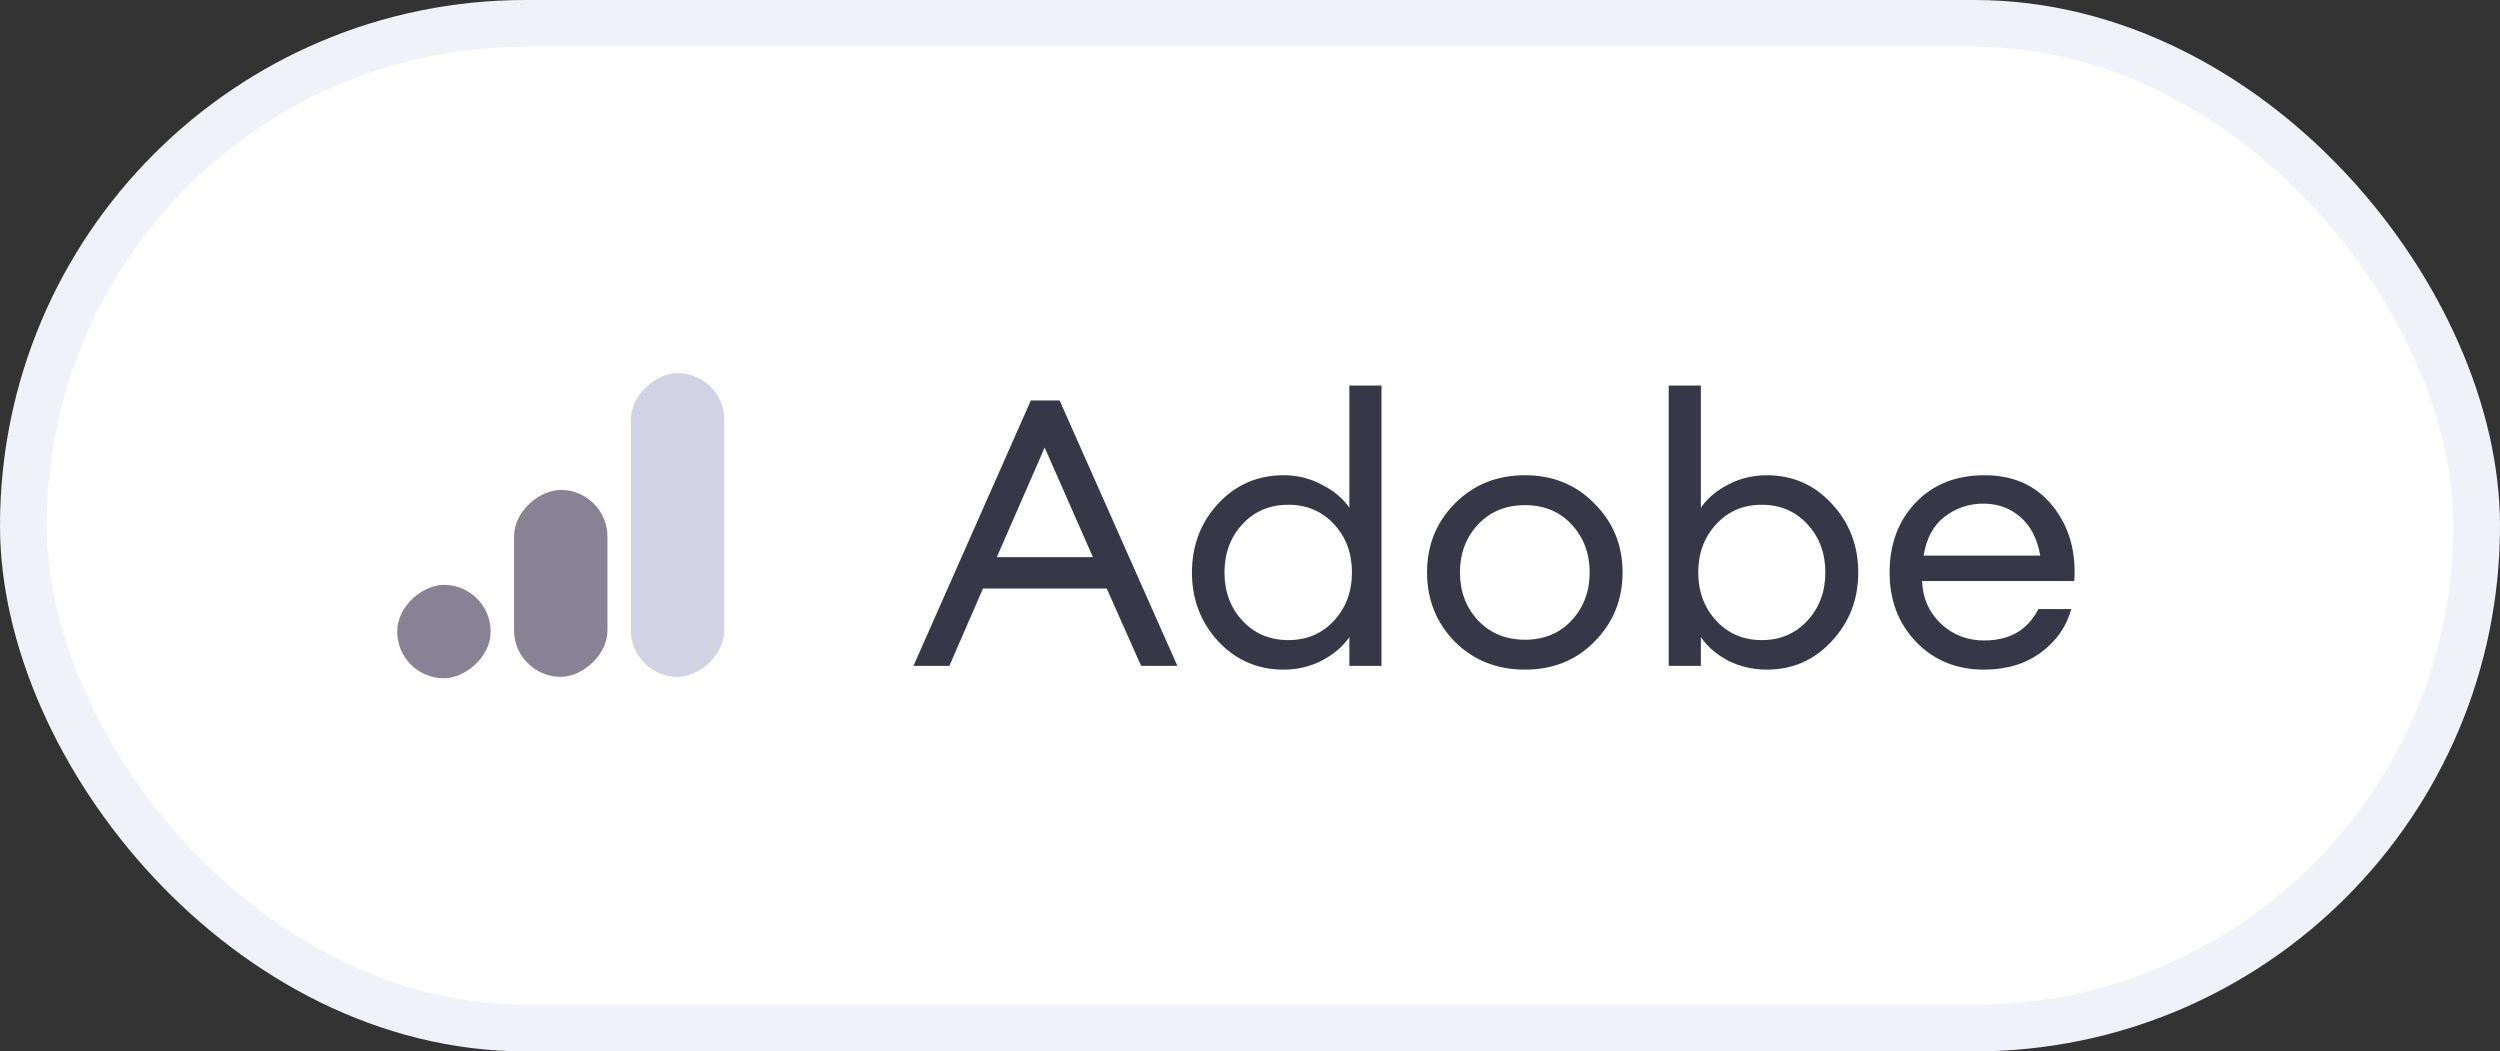 <svg width="107" height="45" viewBox="0 0 107 45" fill="none" xmlns="http://www.w3.org/2000/svg">
<rect x="0" y="0" width="107" height="45" fill="#333333" stroke="none"/>
<rect x="1" y="1" width="105" height="43" rx="21.5" fill="white"/>
<rect x="1" y="1" width="105" height="43" rx="21.5" stroke="#F1F1FA" stroke-width="2"/>
<rect x="17" y="29.031" width="4" height="4" rx="2" transform="rotate(-90 17 29.031)" fill="#878395"/>
<rect x="22" y="28.969" width="8" height="4" rx="2" transform="rotate(-90 22 28.969)" fill="#878395"/>
<rect x="27" y="28.969" width="13" height="4" rx="2" transform="rotate(-90 27 28.969)" fill="#D2D2E4"/>
<path d="M39.096 28.5L44.12 17.14H45.352L50.392 28.5H48.84L47.368 25.188H42.072L40.632 28.5H39.096ZM44.712 19.156L42.664 23.844H46.776L44.712 19.156ZM54.936 28.66C53.826 28.66 52.893 28.255 52.136 27.444C51.389 26.633 51.016 25.652 51.016 24.5C51.016 23.348 51.389 22.367 52.136 21.556C52.893 20.745 53.826 20.34 54.936 20.34C55.522 20.34 56.066 20.473 56.568 20.74C57.08 20.996 57.474 21.327 57.752 21.732V16.5H59.128V28.5H57.752V27.268C57.474 27.673 57.08 28.009 56.568 28.276C56.066 28.532 55.522 28.66 54.936 28.66ZM55.144 27.396C55.933 27.396 56.584 27.119 57.096 26.564C57.608 26.009 57.864 25.321 57.864 24.5C57.864 23.679 57.608 22.991 57.096 22.436C56.584 21.881 55.933 21.604 55.144 21.604C54.344 21.604 53.688 21.881 53.176 22.436C52.664 22.991 52.408 23.679 52.408 24.5C52.408 25.321 52.664 26.009 53.176 26.564C53.688 27.119 54.344 27.396 55.144 27.396ZM65.27 28.66C64.064 28.66 63.062 28.26 62.262 27.46C61.472 26.649 61.078 25.663 61.078 24.5C61.078 23.337 61.472 22.356 62.262 21.556C63.062 20.745 64.064 20.34 65.27 20.34C66.465 20.34 67.457 20.745 68.246 21.556C69.046 22.356 69.446 23.337 69.446 24.5C69.446 25.663 69.046 26.649 68.246 27.46C67.457 28.26 66.465 28.66 65.27 28.66ZM63.254 26.548C63.776 27.103 64.448 27.38 65.27 27.38C66.091 27.38 66.758 27.103 67.27 26.548C67.782 25.993 68.038 25.311 68.038 24.5C68.038 23.689 67.782 23.007 67.27 22.452C66.758 21.897 66.091 21.62 65.27 21.62C64.448 21.62 63.776 21.897 63.254 22.452C62.742 23.007 62.486 23.689 62.486 24.5C62.486 25.311 62.742 25.993 63.254 26.548ZM75.613 28.66C75.026 28.66 74.477 28.532 73.965 28.276C73.464 28.009 73.074 27.673 72.797 27.268V28.5H71.421V16.5H72.797V21.732C73.074 21.327 73.464 20.996 73.965 20.74C74.477 20.473 75.026 20.34 75.613 20.34C76.722 20.34 77.65 20.745 78.397 21.556C79.154 22.367 79.533 23.348 79.533 24.5C79.533 25.652 79.154 26.633 78.397 27.444C77.65 28.255 76.722 28.66 75.613 28.66ZM73.453 26.564C73.965 27.119 74.616 27.396 75.405 27.396C76.194 27.396 76.845 27.119 77.357 26.564C77.869 26.009 78.125 25.321 78.125 24.5C78.125 23.679 77.869 22.991 77.357 22.436C76.845 21.881 76.194 21.604 75.405 21.604C74.616 21.604 73.965 21.881 73.453 22.436C72.941 22.991 72.685 23.679 72.685 24.5C72.685 25.321 72.941 26.009 73.453 26.564ZM84.907 28.66C83.745 28.66 82.779 28.265 82.011 27.476C81.254 26.687 80.875 25.695 80.875 24.5C80.875 23.295 81.243 22.303 81.979 21.524C82.726 20.735 83.713 20.34 84.939 20.34C86.177 20.34 87.147 20.777 87.851 21.652C88.555 22.527 88.865 23.599 88.779 24.868H82.267C82.288 25.593 82.555 26.201 83.067 26.692C83.579 27.172 84.198 27.412 84.923 27.412C86.011 27.412 86.784 26.964 87.243 26.068H88.651C88.448 26.815 88.016 27.433 87.355 27.924C86.694 28.415 85.878 28.66 84.907 28.66ZM86.475 22.132C86.038 21.748 85.51 21.556 84.891 21.556C84.272 21.556 83.718 21.743 83.227 22.116C82.747 22.489 82.448 23.044 82.331 23.78H87.323C87.195 23.055 86.912 22.505 86.475 22.132Z" fill="#373747"/>
</svg>
